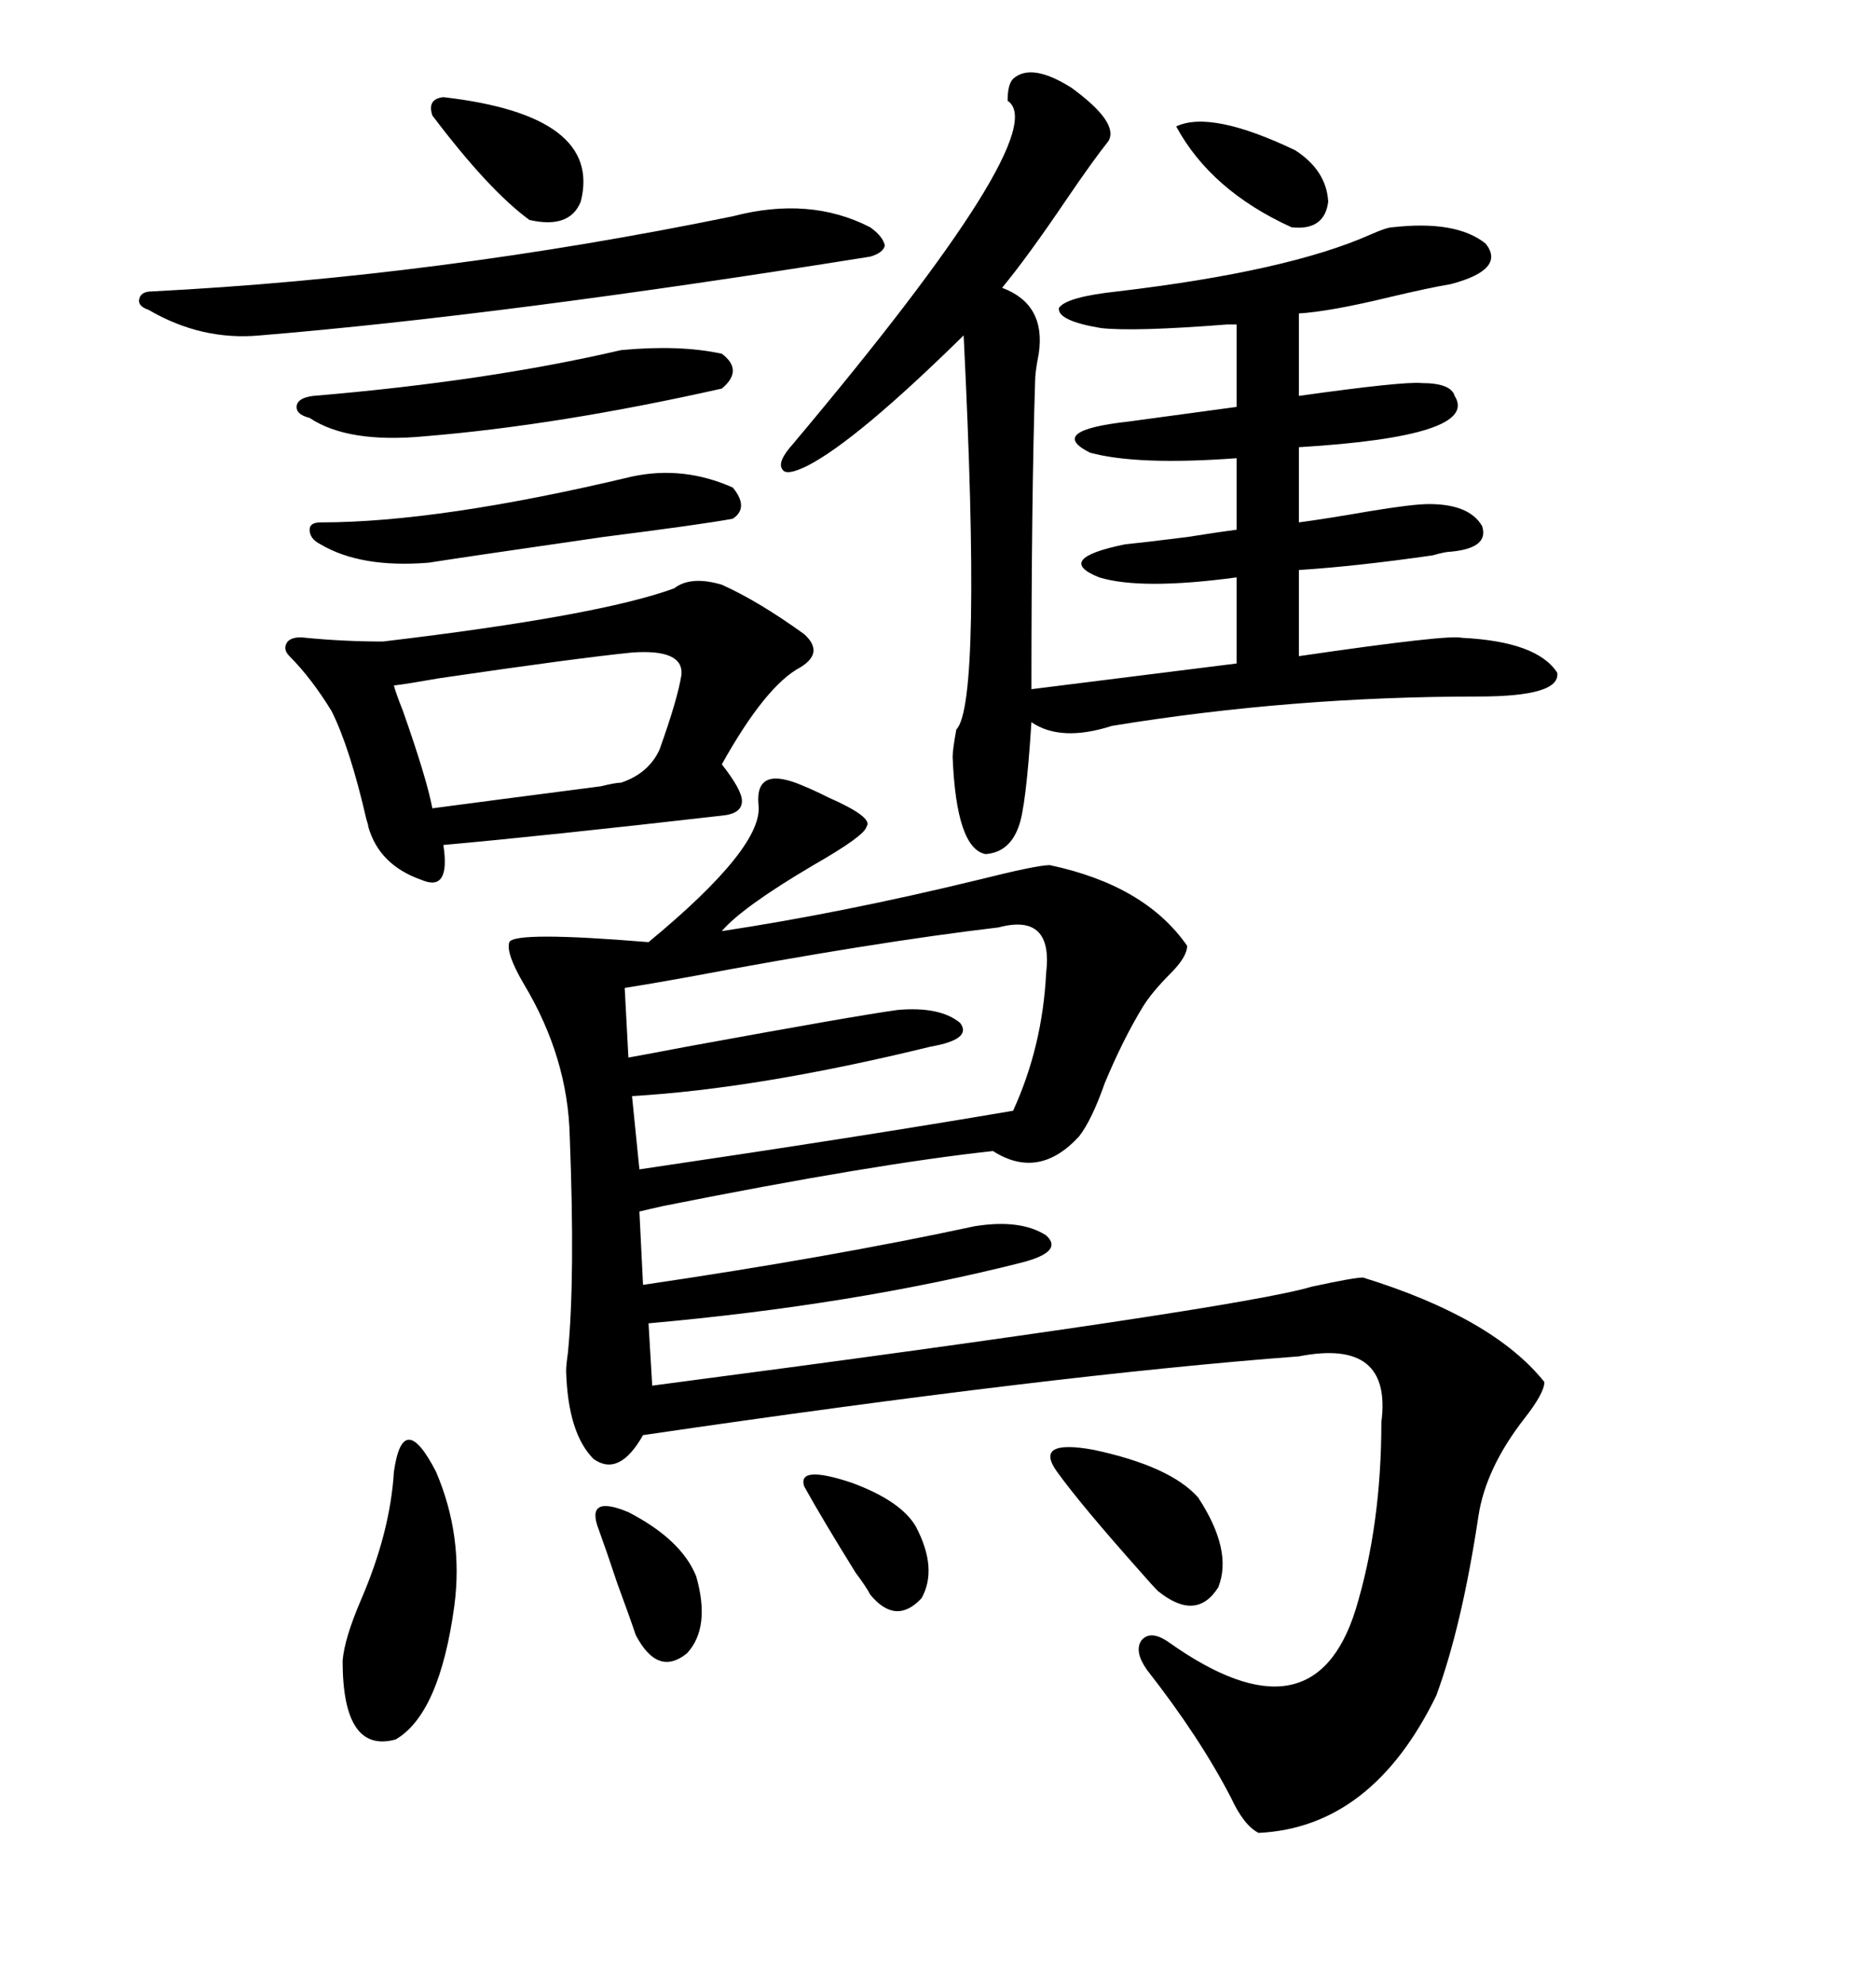 <svg xmlns="http://www.w3.org/2000/svg" xmlns:xlink="http://www.w3.org/1999/xlink" width="300" height="317.285"><path d="M128.61 125.68L128.61 125.68Q130.08 126.27 132.42 127.44L132.42 127.44Q139.75 130.66 138.57 132.13L138.57 132.13Q138.28 133.59 130.08 138.28L130.08 138.28Q118.65 145.02 115.43 148.83L115.43 148.83Q134.77 145.90 156.45 140.63L156.45 140.63Q165.82 138.28 167.87 138.28L167.87 138.28Q183.11 141.50 189.84 151.17L189.84 151.17Q189.84 152.93 187.21 155.57L187.21 155.57Q184.28 158.50 182.81 160.84L182.81 160.84Q179.59 166.11 176.66 173.14L176.66 173.14Q174.61 179.00 172.56 181.64L172.56 181.64Q166.11 188.67 158.79 183.98L158.79 183.98Q139.75 186.04 106.05 192.77L106.05 192.77Q103.42 193.36 102.25 193.65L102.25 193.65L102.83 205.37Q132.71 200.98 155.86 196.00L155.86 196.00Q163.18 194.82 167.29 197.46L167.29 197.46Q170.21 200.10 163.18 201.86L163.18 201.86Q136.52 208.59 103.71 211.52L103.71 211.52L104.30 221.48Q198.05 209.18 209.77 205.66L209.77 205.66Q216.50 204.20 217.97 204.20L217.97 204.20Q238.77 210.64 246.97 220.90L246.97 220.90Q246.97 222.66 243.75 226.76L243.75 226.76Q237.60 234.67 236.43 242.29L236.43 242.29Q233.79 259.86 229.69 271.00L229.69 271.00Q219.43 292.09 201.27 292.97L201.27 292.97Q198.93 291.80 196.88 287.40L196.88 287.40Q191.89 277.73 183.40 266.89L183.40 266.89Q181.35 263.96 182.52 262.21L182.52 262.21Q183.98 260.45 186.91 262.50L186.91 262.50Q210.06 278.91 216.80 257.23L216.80 257.23Q220.90 243.75 220.90 227.34L220.90 227.34Q222.66 213.87 207.71 216.80L207.71 216.80Q168.75 219.73 102.83 229.39L102.83 229.39Q99.02 236.13 94.92 233.20L94.92 233.20Q90.82 229.10 90.53 219.14L90.53 219.14Q90.53 218.26 90.82 216.21L90.82 216.21Q91.99 204.20 91.11 181.64L91.11 181.64Q90.82 169.04 83.79 157.32L83.79 157.32Q80.86 152.34 81.45 150.59L81.45 150.59Q82.32 148.83 103.71 150.59L103.71 150.59Q122.17 135.35 121.29 128.61L121.29 128.61Q120.70 122.17 128.61 125.68ZM162.01 12.60L162.01 12.60Q164.94 9.96 171.39 14.06L171.39 14.06Q179.00 19.63 177.25 22.56L177.25 22.56Q174.90 25.49 170.51 31.93L170.51 31.93Q164.36 41.02 160.25 46.00L160.25 46.00Q167.29 48.63 166.11 56.54L166.11 56.54Q165.53 59.47 165.53 60.94L165.53 60.94Q164.94 79.39 164.94 110.16L164.94 110.16L197.75 106.05L197.75 92.29Q182.52 94.34 175.78 92.29L175.78 92.29Q168.46 89.36 179.88 87.01L179.88 87.01Q182.81 86.72 189.84 85.84L189.84 85.84Q195.41 84.96 197.75 84.67L197.75 84.67L197.75 73.24Q181.93 74.41 174.32 72.36L174.32 72.36Q167.29 68.85 180.47 67.38L180.47 67.38Q191.31 65.92 197.75 65.04L197.75 65.04L197.75 51.86Q197.17 51.86 196.29 51.86L196.29 51.86Q181.35 53.03 176.07 52.44L176.07 52.44Q169.04 51.27 169.34 49.22L169.34 49.22Q170.51 47.46 178.71 46.58L178.71 46.58Q205.96 43.36 219.14 37.50L219.14 37.50Q221.78 36.33 222.66 36.33L222.66 36.33Q232.91 35.16 237.60 38.96L237.60 38.96Q240.82 43.07 232.03 45.41L232.03 45.41Q228.52 46.00 222.36 47.46L222.36 47.46Q212.70 49.80 207.71 50.10L207.71 50.10L207.71 63.28Q224.41 60.94 227.34 61.23L227.34 61.23Q232.03 61.23 232.62 63.28L232.62 63.28Q236.72 69.73 207.71 71.48L207.71 71.48L207.71 83.50Q212.11 82.91 218.85 81.74L218.85 81.74Q225.88 80.57 228.52 80.57L228.52 80.57Q234.96 80.57 237.01 84.08L237.01 84.08Q238.18 87.60 232.03 88.18L232.03 88.18Q231.15 88.18 229.10 88.77L229.10 88.77Q216.80 90.53 207.71 91.11L207.71 91.11L207.71 104.88Q231.74 101.37 233.79 101.95L233.79 101.95Q245.80 102.54 249.02 107.52L249.02 107.52Q249.61 111.33 236.43 111.33L236.43 111.33Q206.54 111.33 177.83 116.02L177.83 116.02Q169.63 118.65 164.94 115.43L164.94 115.43Q164.06 129.20 162.89 132.13L162.89 132.13Q161.43 136.23 157.62 136.52L157.62 136.52Q152.93 135.64 152.34 121.00L152.34 121.00Q152.34 119.82 152.93 116.60L152.93 116.60Q157.03 112.50 154.10 53.61L154.10 53.61Q137.11 70.31 129.20 74.41L129.20 74.41Q125.68 76.17 125.10 75L125.10 75Q124.22 73.83 126.86 70.90L126.86 70.90Q168.75 21.09 161.13 16.11L161.13 16.11Q161.13 13.48 162.01 12.60ZM107.81 94.04L107.81 94.04Q110.45 91.99 115.43 93.46L115.43 93.46Q121.29 96.09 128.61 101.37L128.61 101.37Q131.84 104.30 128.03 106.64L128.03 106.64Q122.46 109.57 115.43 122.17L115.43 122.17Q118.65 126.27 118.65 128.03L118.65 128.03Q118.65 130.08 115.43 130.37L115.43 130.37Q87.30 133.59 70.90 135.06L70.90 135.06Q72.07 142.68 67.38 140.63L67.38 140.63Q60.64 138.28 58.89 132.13L58.89 132.13Q58.89 131.84 58.59 130.96L58.59 130.96Q55.96 119.53 53.03 113.67L53.03 113.67Q49.80 108.40 46.29 104.88L46.29 104.88Q45.12 103.71 46.00 102.54L46.00 102.54Q46.88 101.66 48.93 101.95L48.93 101.95Q55.08 102.54 61.23 102.54L61.23 102.54Q95.80 98.44 107.81 94.04ZM159.67 148.24L159.67 148.24Q139.75 150.59 110.16 156.15L110.16 156.15Q103.71 157.32 99.90 157.91L99.90 157.91L100.49 169.04Q103.71 168.46 109.86 167.29L109.86 167.29Q137.11 162.30 143.55 161.43L143.55 161.43Q150.29 160.84 153.52 163.48L153.52 163.48Q155.57 166.11 148.83 167.29L148.83 167.29Q121.29 174.02 101.07 175.20L101.07 175.20L102.25 186.91Q137.99 181.64 162.01 177.54L162.01 177.54Q166.70 167.29 167.29 155.57L167.29 155.57Q168.46 145.90 159.67 148.24ZM117.19 34.57L117.19 34.57Q129.49 31.35 139.16 36.33L139.16 36.33Q141.21 37.79 141.50 39.26L141.50 39.26Q141.21 40.43 139.16 41.02L139.16 41.02Q80.57 50.39 41.60 53.61L41.60 53.61Q32.23 54.49 23.73 49.51L23.73 49.51Q21.97 48.93 22.27 47.75L22.27 47.75Q22.56 46.58 24.32 46.58L24.32 46.58Q70.02 44.24 117.19 34.57ZM101.07 104.30L101.07 104.30Q92.29 105.18 70.31 108.40L70.31 108.40Q65.33 109.28 62.99 109.57L62.99 109.57Q63.28 110.74 64.45 113.67L64.45 113.67Q68.26 124.51 69.14 129.20L69.14 129.20Q77.93 128.03 96.09 125.68L96.09 125.68Q98.44 125.10 99.32 125.10L99.32 125.10Q103.71 123.63 105.47 119.82L105.47 119.82Q108.40 111.62 108.98 107.81L108.98 107.81Q109.28 103.71 101.07 104.30ZM62.99 235.25L62.99 235.25Q64.45 225 69.73 235.25L69.73 235.25Q74.12 245.51 72.66 256.64L72.66 256.64Q70.31 273.93 63.28 278.03L63.28 278.03Q54.79 280.37 54.79 265.43L54.79 265.43Q55.08 261.91 57.71 255.76L57.71 255.76Q62.40 244.92 62.99 235.25ZM99.32 55.96L99.32 55.96Q108.69 55.08 115.43 56.54L115.43 56.54Q118.95 59.18 115.43 62.11L115.43 62.11Q89.36 67.97 67.97 69.73L67.97 69.73Q55.66 70.90 49.51 66.80L49.51 66.80Q47.17 66.21 47.46 64.75L47.46 64.75Q47.75 63.57 50.10 63.28L50.10 63.28Q77.93 60.94 99.32 55.96ZM101.07 76.17L101.07 76.17Q109.28 74.41 117.19 77.93L117.19 77.93Q119.82 81.15 117.19 82.91L117.19 82.91Q112.50 83.79 96.39 85.84L96.39 85.84Q74.12 89.06 68.55 89.94L68.55 89.94Q57.71 90.82 51.27 87.01L51.27 87.01Q49.51 86.13 49.51 84.67L49.51 84.67Q49.51 83.50 51.27 83.50L51.27 83.50Q70.31 83.50 101.07 76.17ZM169.04 235.25L169.04 235.25Q165.23 229.98 174.90 231.74L174.90 231.74Q187.21 234.38 191.60 239.36L191.60 239.36Q197.17 247.85 194.82 253.71L194.82 253.71Q191.31 259.28 185.16 254.30L185.16 254.30Q184.28 253.42 182.23 251.07L182.23 251.07Q172.85 240.53 169.04 235.25ZM70.90 15.53L70.90 15.53Q96.39 18.46 92.87 32.23L92.87 32.23Q91.11 36.62 84.67 35.16L84.67 35.16Q78.22 30.47 69.14 18.46L69.14 18.46Q68.26 15.82 70.90 15.53ZM95.80 244.63L95.80 244.63Q93.46 238.77 100.49 241.70L100.49 241.70Q108.98 246.09 111.33 251.95L111.33 251.95Q113.67 260.16 109.86 264.26L109.86 264.26Q105.18 268.07 101.66 261.33L101.66 261.33Q100.78 258.69 98.73 253.13L98.73 253.13Q96.97 247.85 95.80 244.63ZM128.61 237.60L128.61 237.60Q127.44 234.08 136.23 237.01L136.23 237.01Q144.14 239.94 146.48 244.04L146.48 244.04Q150 250.78 147.36 255.47L147.36 255.47Q143.26 259.86 139.16 254.88L139.16 254.88Q138.57 253.71 136.82 251.37L136.82 251.37Q131.54 242.87 128.61 237.60ZM188.09 20.21L188.09 20.21Q193.65 17.58 207.13 24.02L207.13 24.02Q212.11 27.25 212.40 32.23L212.40 32.23Q211.82 36.91 206.54 36.33L206.54 36.33Q193.65 30.47 188.09 20.21Z"/></svg>